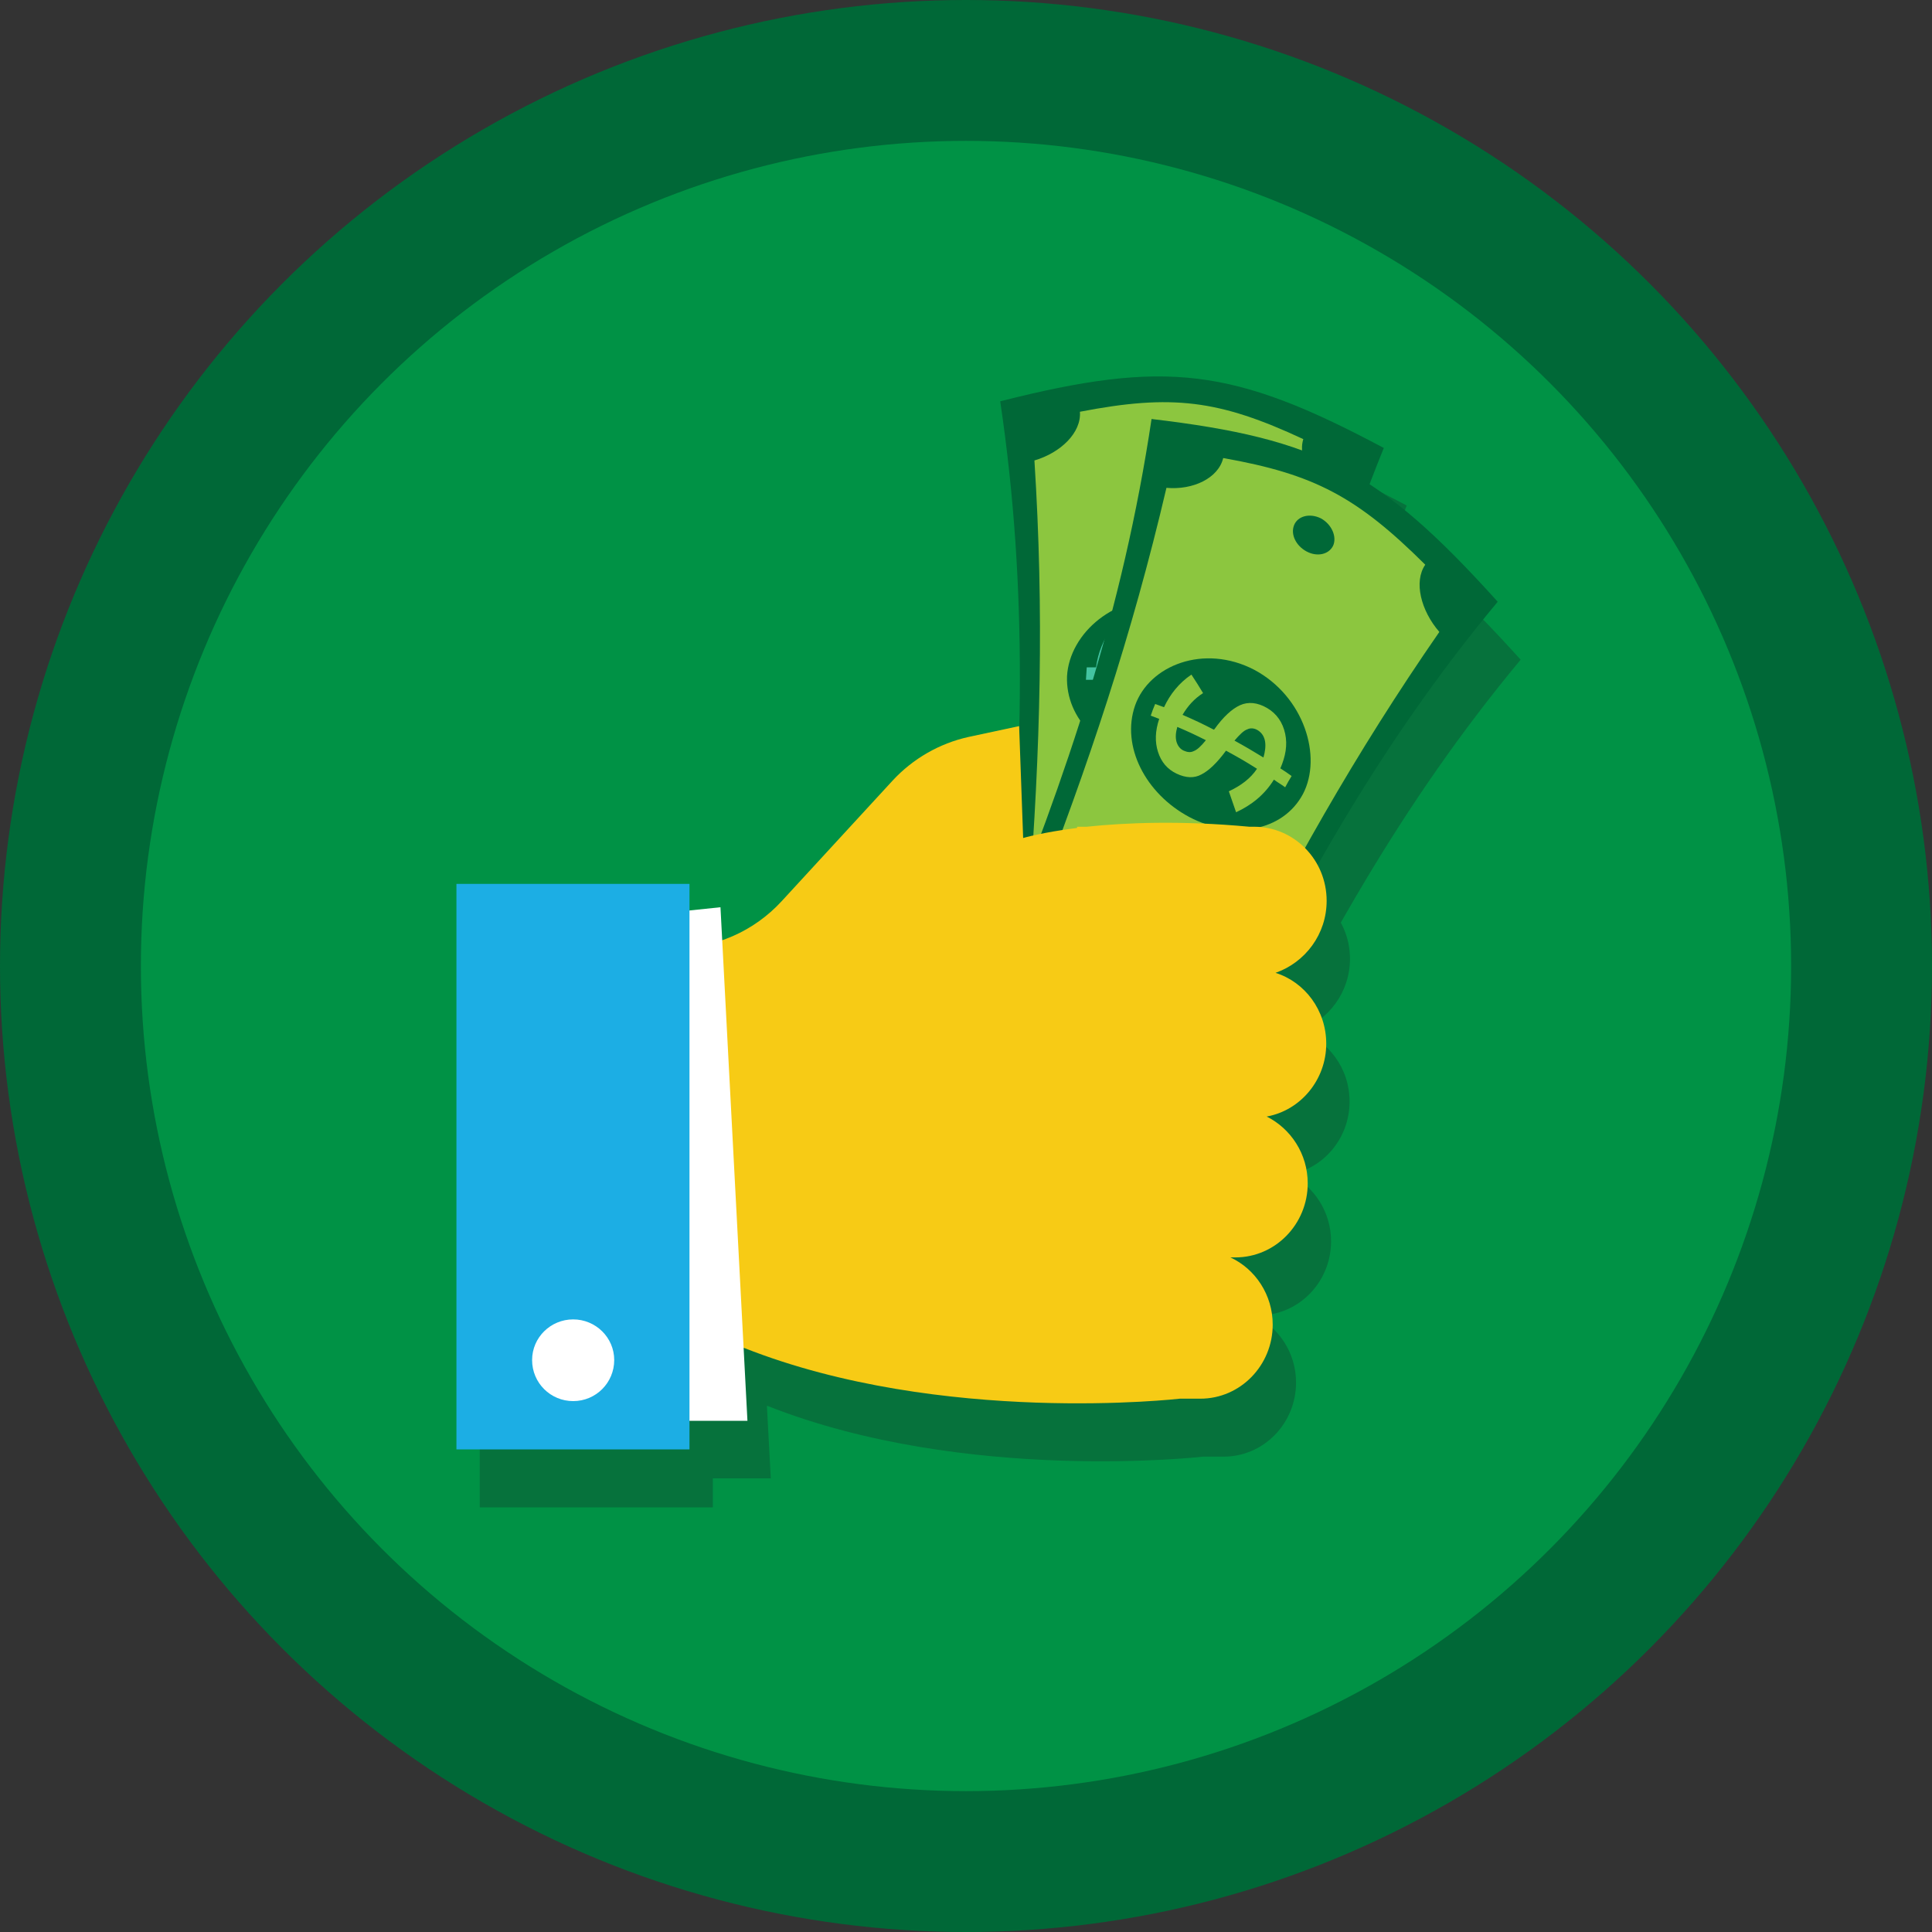 <?xml version="1.0" encoding="utf-8"?>
<!-- Generator: Adobe Illustrator 24.3.0, SVG Export Plug-In . SVG Version: 6.00 Build 0)  -->
<svg version="1.1" id="Layer_1" xmlns="http://www.w3.org/2000/svg" xmlns:xlink="http://www.w3.org/1999/xlink" x="0px" y="0px"
	 viewBox="0 0 480 480" style="enable-background:new 0 0 480 480;" xml:space="preserve">
<rect x="0" y="0" width="480" height="480" fill="#333333" stroke="none"/>
<style type="text/css">
	.st0{fill:#006837;}
	.st1{fill:#009245;}
	.st2{fill:#06723C;}
	.st3{fill:#8CC63F;}
	.st4{fill:#3EA69B;}
	.st5{fill:#44C4A1;}
	.st6{fill:#F7CB15;}
	.st7{fill:#FFFFFF;}
	.st8{fill:#1CAEE4;}
</style>
<circle class="st0" cx="240" cy="240" r="240"/>
<circle class="st1" cx="240" cy="240" r="205"/>
<g>
	<g>
		<path class="st2" d="M349.5,125.6c-17.9,44.1-26.9,86.7-34,134.1c-24.5-1.8-35.8-3.2-60-7.3c4.3-47.7,5.7-91.3-1.3-138.4
			C295.4,103.7,312,105.7,349.5,125.6z"/>
		<path class="st2" d="M303.9,253.2c-14.4-1.5-21.3-2.4-35.6-4.4c0.6-5.3-2.5-10.1-7-10.7c2.9-37.6,3.8-71.8,1.4-109.4
			c6.5-1.9,11.7-6.9,11.3-12.1c22.8-4.4,34.5-3,55.5,6.8c-1.5,4.9,2.3,11.1,8.2,14.5c-11.3,35.9-18.5,69.3-24.6,106.6
			C308.8,244.1,304.6,247.9,303.9,253.2z"/>
		<g>
			<path class="st2" d="M296.6,163.4c13.8,1.7,22.5,14.1,20.4,24.6c-2.1,10.5-13.2,16.9-25.3,15.5c-12.1-1.5-21.3-10.4-20.9-21.1
				C271.4,171.7,282.9,161.7,296.6,163.4z"/>
			<path class="st2" d="M301.6,122.1c3,0.4,5.2,2.9,4.8,5.4c-0.4,2.5-3,4.1-5.9,3.7c-2.9-0.4-5.1-2.5-4.8-5
				C295.9,123.6,298.6,121.7,301.6,122.1z"/>
		</g>
		<path class="st2" d="M312.5,187.9c-1.3-0.3-1.9-0.5-3.2-0.8c-1.2,4.3-3.4,7.9-6.6,11c-1.3-1.7-1.9-2.5-3.2-4.2
			c2.5-2.4,4.2-5,5.1-7.8c-3.4-0.7-5.2-0.9-8.6-1.4c-1.3,3.6-2.6,6.2-4.1,7.8c-1.5,1.6-3.5,2.2-6,2c-2.5-0.2-4.5-1.3-5.9-3.4
			c-1.5-2-2.2-4.6-2.1-7.8c-0.9,0-1.4,0-2.3,0c0.1-1.2,0.1-1.9,0.2-3.1c0.9,0,1.4,0,2.3,0c0.5-3.6,1.8-6.9,4.1-10.1
			c1.7,1.3,2.5,2,4.1,3.3c-1.6,2.1-2.7,4.4-3.3,6.9c3.4,0.1,5.1,0.3,8.5,0.6c0-0.1,0-0.1,0-0.1c1.2-3.7,2.7-6.4,4.3-8
			c1.6-1.6,3.9-2.2,6.6-1.7s4.8,2,6.1,4.4c1.3,2.4,1.8,5.2,1.3,8.5c1.3,0.3,1.9,0.5,3.2,0.8C312.8,186.1,312.7,186.7,312.5,187.9z
			 M283.4,187c0.6,0.9,1.4,1.3,2.4,1.4c1,0.1,1.8-0.2,2.4-0.8c0.6-0.6,1.3-1.8,2.1-3.6c-3.1-0.3-4.7-0.4-7.8-0.5
			C282.5,185,282.8,186.2,283.4,187z M304.4,179.1c-0.6-1-1.4-1.7-2.4-1.9c-1.1-0.2-2,0-2.7,0.7c-0.7,0.6-1.5,1.9-2.3,3.8
			c3.2,0.5,4.9,0.7,8.1,1.4C305.2,181.5,304.9,180.1,304.4,179.1z"/>
		<path class="st2" d="M377.8,163.9c-29.6,35.6-50.3,73.1-70.7,115.7c-22.5-10.6-32.6-15.9-54.2-28.6c17.9-44,31.7-85.1,38.9-132.5
			C333.4,123.4,348.4,131.3,377.8,163.9z"/>
		<path class="st2" d="M298.1,269.2c-13-6.6-19.3-10-32.2-17c2.1-4.9,0.5-10.5-3.4-12.7c13.6-34.9,24.4-67.2,33-103.9
			c6.6,0.6,12.9-2.4,14.1-7.4c22.6,4,33.2,9.6,50.2,26.5c-2.9,4.2-1.1,11.4,3.5,16.7c-20.9,30.2-37.4,59.5-53.9,92.9
			C305.3,262.2,300.3,264.4,298.1,269.2z"/>
		<g>
			<path class="st2" d="M317.3,180.8c12.4,6.6,17,21.6,12,30.9c-5,9.3-17.3,11.4-28.2,5.7c-10.9-5.8-17-17.6-13.5-27.7
				C291.2,179.6,304.9,174.2,317.3,180.8z"/>
			<path class="st2" d="M333.9,143.2c2.8,1.5,4,4.6,3,6.8c-1.1,2.2-4,2.8-6.6,1.4c-2.6-1.4-4-4.2-3.1-6.5
				C328.1,142.6,331.2,141.8,333.9,143.2z"/>
		</g>
		<path class="st2" d="M325.1,209.9c-1.1-0.8-1.7-1.1-2.8-1.9c-2.3,3.7-5.5,6.3-9.4,8.1c-0.7-2.1-1.1-3.1-1.8-5.2
			c3-1.4,5.4-3.2,7-5.6c-3-1.9-4.6-2.8-7.7-4.5c-2.2,3-4.3,5-6.1,5.9c-1.8,1-3.9,0.9-6.2-0.2c-2.3-1.1-3.8-2.9-4.6-5.4
			c-0.8-2.5-0.7-5.2,0.3-8.2c-0.8-0.3-1.3-0.5-2.1-0.8c0.4-1.2,0.6-1.7,1.1-2.9c0.9,0.3,1.3,0.5,2.2,0.8c1.5-3.2,3.7-6,6.8-8.1
			c1.2,1.8,1.8,2.8,2.9,4.6c-2.2,1.4-3.8,3.2-5.1,5.4c3.2,1.4,4.7,2.1,7.8,3.7c0-0.1,0-0.1,0.1-0.1c2.2-3.1,4.4-5.1,6.4-6
			c2-0.9,4.3-0.7,6.7,0.7c2.4,1.4,3.9,3.6,4.5,6.4c0.6,2.8,0.1,5.6-1.2,8.6c1.1,0.7,1.7,1.1,2.8,1.9
			C325.9,208.3,325.7,208.9,325.1,209.9z M298.1,198.7c0.3,1,0.9,1.8,1.8,2.2c0.9,0.4,1.7,0.5,2.5,0.1c0.8-0.3,1.8-1.2,3-2.7
			c-2.8-1.4-4.3-2.1-7.1-3.3C297.8,196.4,297.8,197.6,298.1,198.7z M320,198.6c-0.2-1.2-0.8-2.1-1.7-2.7c-0.9-0.6-1.9-0.7-2.7-0.3
			c-0.9,0.3-1.9,1.3-3.2,2.8c2.9,1.6,4.4,2.5,7.2,4.2C320.1,201.2,320.3,199.8,320,198.6z"/>
		<path class="st2" d="M335.4,238.2L335.4,238.2c0-10.2-8.1-18.4-18-18.4h-1.2c-17.2-1.6-30.9-1-40.4,0h-2.4v0.3
			c-8.7,1.1-13.4,2.5-13.4,2.5l-1-27.8l-12.6,2.7c-7.2,1.6-13.8,5.4-18.8,10.8l-27.6,30c-6.9,7.5-16.5,11.7-26.7,11.7h-3.5l-13.6,99
			l34.5,0.3c49.1,19.4,108.2,12.6,108.2,12.6h5.1c10,0,18-8.3,18-18.4l0,0c0-7.4-4.3-13.8-10.5-16.7h1.2c10,0,18-8.3,18-18.4l0,0
			c0-7.3-4.2-13.6-10.2-16.6c8.4-1.5,14.8-9.1,14.8-18.1l0,0c0-8.3-5.3-15.3-12.6-17.6C330.1,253.5,335.4,246.5,335.4,238.2z"/>
		<polygon class="st2" points="191.5,367.3 166.5,367.3 166.5,241.7 184.7,239.8 		"/>
		<rect x="119.2" y="234" class="st2" width="57.9" height="140.5"/>
		<path class="st2" d="M148.1,342.2c5.6,0,10.2,4.5,10.2,10.1c0,5.6-4.5,10.2-10.2,10.2c-5.6,0-10.2-4.5-10.2-10.2
			C138,346.7,142.5,342.2,148.1,342.2z"/>
	</g>
	<g>
		<path class="st0" d="M343.8,111.3c-17.9,44.1-26.9,86.7-34,134.1c-24.5-1.8-35.8-3.2-60-7.3c4.3-47.7,5.7-91.3-1.3-138.4
			C289.6,89.3,306.3,91.3,343.8,111.3z"/>
		<path class="st3" d="M298.2,238.9c-14.4-1.5-21.3-2.4-35.6-4.4c0.6-5.3-2.5-10.1-7-10.7c2.9-37.6,3.8-71.8,1.4-109.4
			c6.5-1.9,11.7-6.9,11.3-12.1c22.8-4.4,34.5-3,55.5,6.8c-1.5,4.9,2.3,11.1,8.2,14.5c-11.3,35.9-18.5,69.3-24.6,106.6
			C303,229.7,298.9,233.5,298.2,238.9z"/>
		<g>
			<path class="st0" d="M290.9,149c13.8,1.7,22.5,14.1,20.4,24.6c-2.1,10.5-13.2,16.9-25.3,15.5c-12.1-1.5-21.3-10.4-20.9-21.1
				C265.7,157.3,277.1,147.3,290.9,149z"/>
			<path class="st4" d="M295.8,107.7c3,0.4,5.2,2.9,4.8,5.4c-0.4,2.5-3,4.1-5.9,3.7c-2.9-0.4-5.1-2.5-4.8-5
				C290.1,109.2,292.8,107.3,295.8,107.7z"/>
		</g>
		<path class="st5" d="M306.7,173.5c-1.3-0.3-1.9-0.5-3.2-0.8c-1.2,4.3-3.4,7.9-6.6,11c-1.3-1.7-1.9-2.5-3.2-4.2
			c2.5-2.4,4.2-5,5.1-7.8c-3.4-0.7-5.2-0.9-8.6-1.4c-1.3,3.6-2.6,6.2-4.1,7.8c-1.5,1.6-3.5,2.2-6,2c-2.5-0.2-4.5-1.3-5.9-3.4
			c-1.5-2-2.2-4.6-2.1-7.8c-0.9,0-1.4,0-2.3,0c0.1-1.2,0.1-1.9,0.2-3.1c0.9,0,1.4,0,2.3,0c0.5-3.6,1.8-6.9,4.1-10.1
			c1.7,1.3,2.5,2,4.1,3.3c-1.6,2.1-2.7,4.4-3.3,6.9c3.4,0.1,5.1,0.3,8.5,0.6c0-0.1,0-0.1,0-0.1c1.2-3.7,2.7-6.4,4.3-8
			c1.6-1.6,3.9-2.2,6.6-1.7c2.7,0.5,4.8,2,6.1,4.4c1.3,2.4,1.8,5.2,1.3,8.5c1.3,0.3,1.9,0.5,3.2,0.8
			C307.1,171.7,307,172.3,306.7,173.5z M277.7,172.7c0.6,0.9,1.4,1.3,2.4,1.4c1,0.1,1.8-0.2,2.4-0.8c0.6-0.6,1.3-1.8,2.1-3.6
			c-3.1-0.3-4.7-0.4-7.8-0.5C276.8,170.6,277.1,171.8,277.7,172.7z M298.6,164.7c-0.6-1-1.4-1.7-2.4-1.9c-1.1-0.2-2,0-2.7,0.7
			c-0.7,0.6-1.5,1.9-2.3,3.8c3.2,0.5,4.9,0.7,8.1,1.4C299.4,167.1,299.2,165.8,298.6,164.7z"/>
		<path class="st0" d="M372.1,149.5c-29.6,35.6-50.3,73.1-70.7,115.7c-22.5-10.6-32.6-15.9-54.2-28.6c17.9-44,31.8-85.1,38.9-132.5
			C327.6,109,342.7,116.9,372.1,149.5z"/>
		<path class="st3" d="M292.4,254.8c-13-6.6-19.3-10-32.2-17c2.1-4.9,0.5-10.5-3.4-12.7c13.6-34.9,24.4-67.2,33-103.9
			c6.6,0.6,12.9-2.4,14.1-7.4c22.6,4,33.2,9.6,50.2,26.5c-2.9,4.2-1.1,11.4,3.5,16.7c-20.9,30.2-37.4,59.5-53.9,92.9
			C299.6,247.8,294.6,250,292.4,254.8z"/>
		<g>
			<path class="st0" d="M311.6,166.4c12.4,6.6,17,21.6,12.1,30.9c-5,9.3-17.3,11.4-28.2,5.7c-10.9-5.8-17-17.6-13.5-27.7
				C285.5,165.3,299.1,159.9,311.6,166.4z"/>
			<path class="st0" d="M328.2,128.8c2.7,1.5,4,4.6,3,6.8c-1.1,2.2-4,2.8-6.6,1.4c-2.6-1.4-4-4.2-3.1-6.5
				C322.4,128.2,325.4,127.4,328.2,128.8z"/>
		</g>
		<path class="st3" d="M319.3,195.6c-1.1-0.8-1.7-1.1-2.8-1.9c-2.3,3.7-5.5,6.3-9.4,8.1c-0.7-2.1-1.1-3.1-1.8-5.2
			c3-1.4,5.4-3.2,7-5.6c-3-1.9-4.6-2.8-7.7-4.5c-2.2,3-4.3,5-6.1,5.9c-1.8,1-3.9,0.9-6.2-0.2c-2.3-1.1-3.8-2.9-4.6-5.4
			c-0.8-2.5-0.7-5.2,0.3-8.2c-0.8-0.3-1.3-0.5-2.1-0.8c0.4-1.2,0.6-1.7,1.1-2.9c0.9,0.3,1.3,0.5,2.2,0.8c1.5-3.2,3.7-6,6.8-8.1
			c1.2,1.8,1.8,2.8,2.9,4.6c-2.2,1.4-3.8,3.2-5.1,5.4c3.2,1.4,4.7,2.1,7.8,3.7c0-0.1,0-0.1,0.1-0.1c2.2-3.1,4.4-5.1,6.4-6
			c2-0.9,4.3-0.7,6.7,0.7c2.4,1.4,3.9,3.6,4.5,6.4c0.6,2.8,0.1,5.6-1.2,8.6c1.1,0.7,1.7,1.1,2.8,1.9
			C320.2,193.9,319.9,194.5,319.3,195.6z M292.3,184.3c0.3,1,0.9,1.8,1.8,2.2c0.9,0.4,1.7,0.5,2.5,0.1c0.8-0.3,1.8-1.2,3-2.7
			c-2.8-1.4-4.3-2.1-7.1-3.3C292.1,182,292,183.2,292.3,184.3z M314.3,184.2c-0.2-1.2-0.8-2.1-1.7-2.7c-0.9-0.6-1.9-0.7-2.7-0.3
			c-0.9,0.3-1.9,1.3-3.2,2.8c2.9,1.6,4.4,2.5,7.2,4.2C314.3,186.8,314.5,185.4,314.3,184.2z"/>
		<path class="st6" d="M329.6,223.8L329.6,223.8c0-10.2-8.1-18.4-18-18.4h-1.2c-17.2-1.6-30.9-1-40.4,0h-2.4v0.3
			c-8.7,1.1-13.4,2.5-13.4,2.5l-1-27.8l-12.6,2.7c-7.2,1.6-13.8,5.4-18.8,10.8l-27.6,30c-6.9,7.5-16.5,11.7-26.7,11.7H164l-13.6,99
			l34.5,0.3c49.1,19.4,108.2,12.6,108.2,12.6h5.1c10,0,18-8.3,18-18.4l0,0c0-7.4-4.3-13.8-10.5-16.7h1.2c10,0,18-8.3,18-18.4l0,0
			c0-7.3-4.2-13.6-10.2-16.6c8.4-1.5,14.8-9.1,14.8-18.1l0,0c0-8.3-5.3-15.3-12.6-17.6C324.3,239.1,329.6,232.1,329.6,223.8z"/>
		<polygon class="st7" points="185.7,353 160.8,353 160.8,227.3 179,225.4 		"/>
		<rect x="113.4" y="219.6" class="st8" width="57.9" height="140.5"/>
		<path class="st7" d="M142.4,327.8c5.6,0,10.2,4.5,10.2,10.1c0,5.6-4.5,10.2-10.2,10.2c-5.6,0-10.2-4.5-10.2-10.2
			C132.2,332.3,136.8,327.8,142.4,327.8z"/>
	</g>
</g>
</svg>

